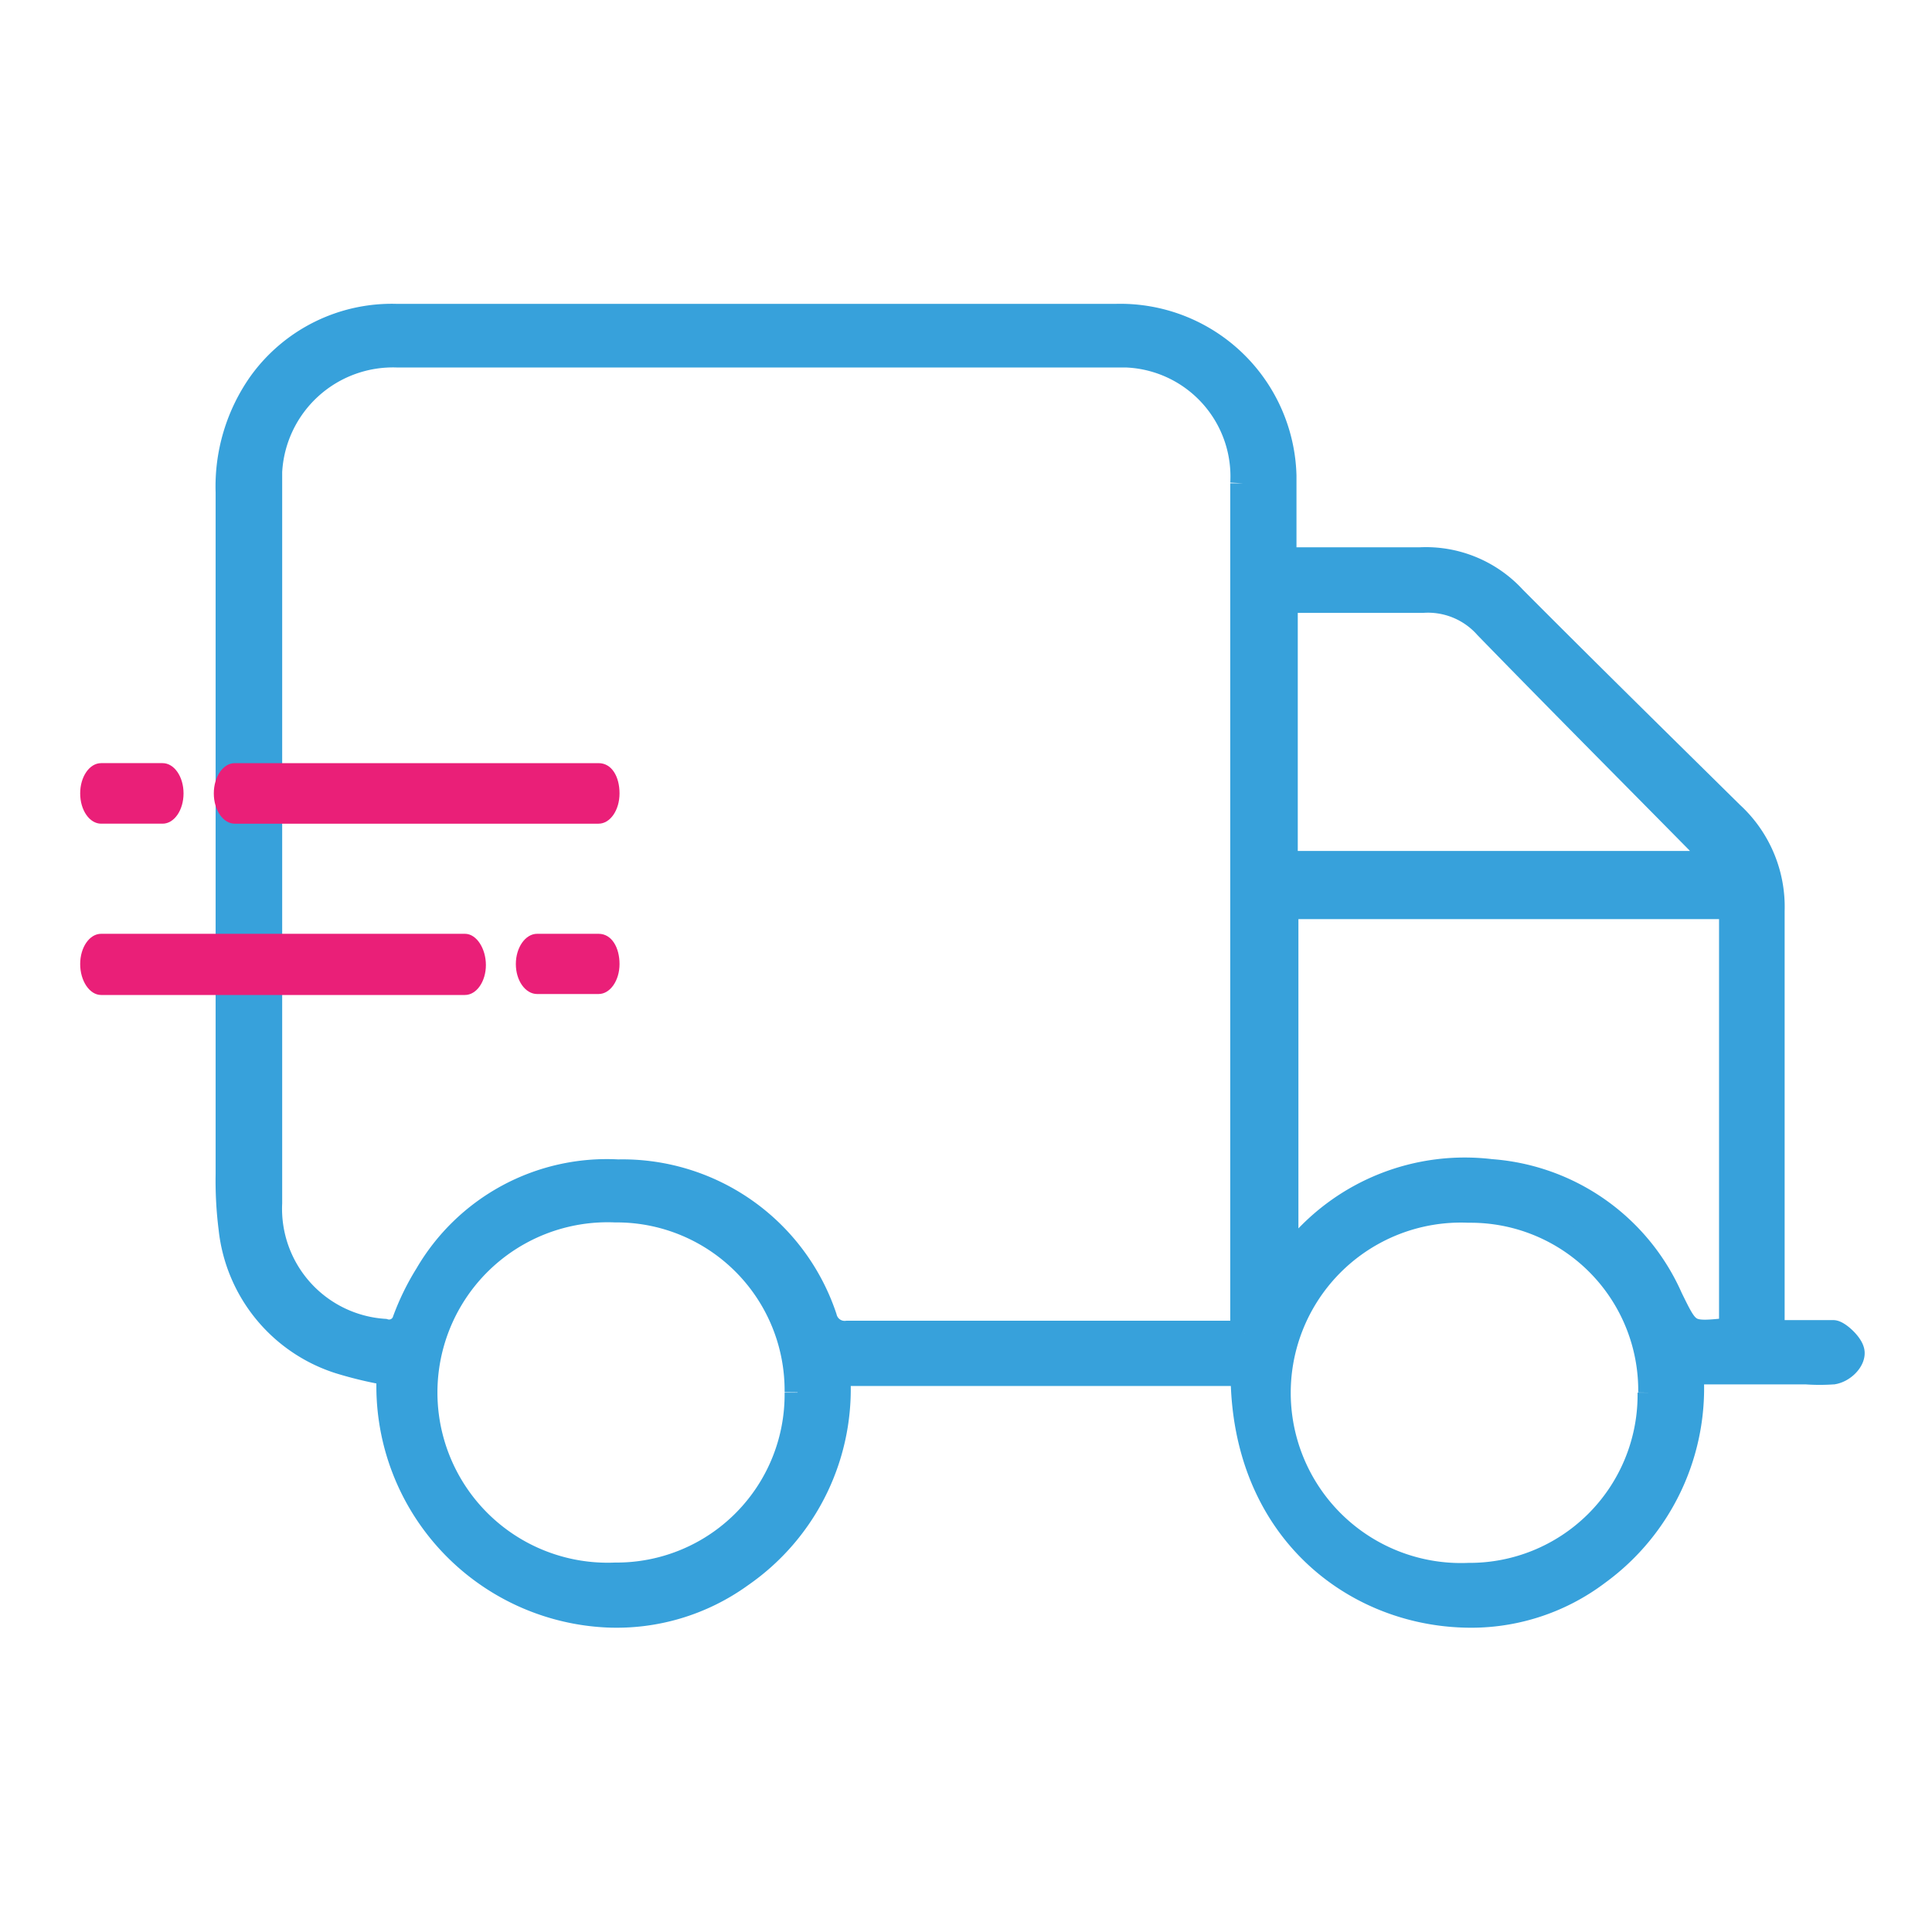 <svg id="Calque_1" data-name="Calque 1" xmlns="http://www.w3.org/2000/svg" viewBox="0 0 60 60"><g id="Groupe_92" data-name="Groupe 92"><path id="Tracé_183" data-name="Tracé 183" d="M39.87,17.4c1.46,0,2.85,0,4.23,0A3.69,3.69,0,0,1,47,18.59c2.24,2.25,4.5,4.47,6.76,6.7a3.9,3.9,0,0,1,1.26,3c0,4.14,0,8.28,0,12.41v.7h1.39c.18,0,.39,0,.52,0s.52.34.57.57-.24.56-.57.62a5.89,5.89,0,0,1-.84,0H52.5a7.07,7.07,0,0,1-2.89,6.24,6.5,6.5,0,0,1-4.23,1.31c-3.39-.14-6.75-2.7-6.76-7.5H26a7,7,0,0,1-3,6.26,6.56,6.56,0,0,1-4.15,1.24,7.1,7.1,0,0,1-6.75-7.43v-.08a12.18,12.18,0,0,1-1.56-.37,4.86,4.86,0,0,1-3.35-4.12,11.83,11.83,0,0,1-.09-1.68V15.29a5.53,5.53,0,0,1,1-3.36,5,5,0,0,1,4.21-2.09q11.17,0,22.35,0a5.07,5.07,0,0,1,5.2,4.94v.29c0,.75,0,1.51,0,2.33m-1.25,24c0-.18,0-.29,0-.39q0-13,0-26a3.79,3.79,0,0,0-3.61-4H12.36a3.85,3.85,0,0,0-4,3.64v.35q0,11.18,0,22.36a3.83,3.83,0,0,0,3.57,4,.53.53,0,0,0,.66-.35.06.06,0,0,1,0,0,7.67,7.67,0,0,1,.69-1.41,6.44,6.44,0,0,1,5.91-3.19,6.6,6.6,0,0,1,6.4,4.51.66.66,0,0,0,.72.5c3.94,0,7.88,0,11.83,0h.51m15.14,0V28.14H39.92v11l.13-.09.25-.27a6.76,6.76,0,0,1,6-2.38,6.6,6.6,0,0,1,5.56,3.92c.56,1.14.54,1.15,1.91,1m-29,1.92a5.62,5.62,0,0,0-5.55-5.68h-.11a5.69,5.69,0,1,0,0,11.37,5.62,5.62,0,0,0,5.66-5.58v-.1m26.51,0a5.61,5.61,0,0,0-5.56-5.68h-.11a5.69,5.69,0,1,0,0,11.37,5.62,5.62,0,0,0,5.65-5.58v-.11M39.9,26.83H53.43l-.72-.75c-2.18-2.21-4.37-4.41-6.53-6.63a2.45,2.45,0,0,0-2-.82c-.81,0-1.61,0-2.42,0H39.9Z" style="fill:#37a1db;stroke:#37a1db;stroke-miterlimit:10;stroke-width:0.807px"/></g><path d="M3.14,25.58H5.05c.36,0,.65-.42.65-.94s-.29-.94-.65-.94H3.14c-.36,0-.65.42-.65.94S2.78,25.58,3.14,25.58Z" style="fill:#ea1f78"/><path d="M18.59,23.7H7.29c-.36,0-.65.42-.65.94s.29.94.65.94h11.3c.36,0,.65-.42.65-.94S19,23.7,18.59,23.7Z" style="fill:#ea1f78"/><path d="M18.59,29H16.68c-.36,0-.66.42-.66.94s.3.93.66.93h1.91c.36,0,.65-.42.65-.93S19,29,18.59,29Z" style="fill:#ea1f78"/><path d="M3.14,30.9h11.3c.36,0,.65-.42.65-.93S14.8,29,14.44,29H3.14c-.36,0-.65.42-.65.94S2.78,30.9,3.14,30.9Z" style="fill:#ea1f78"/></svg>